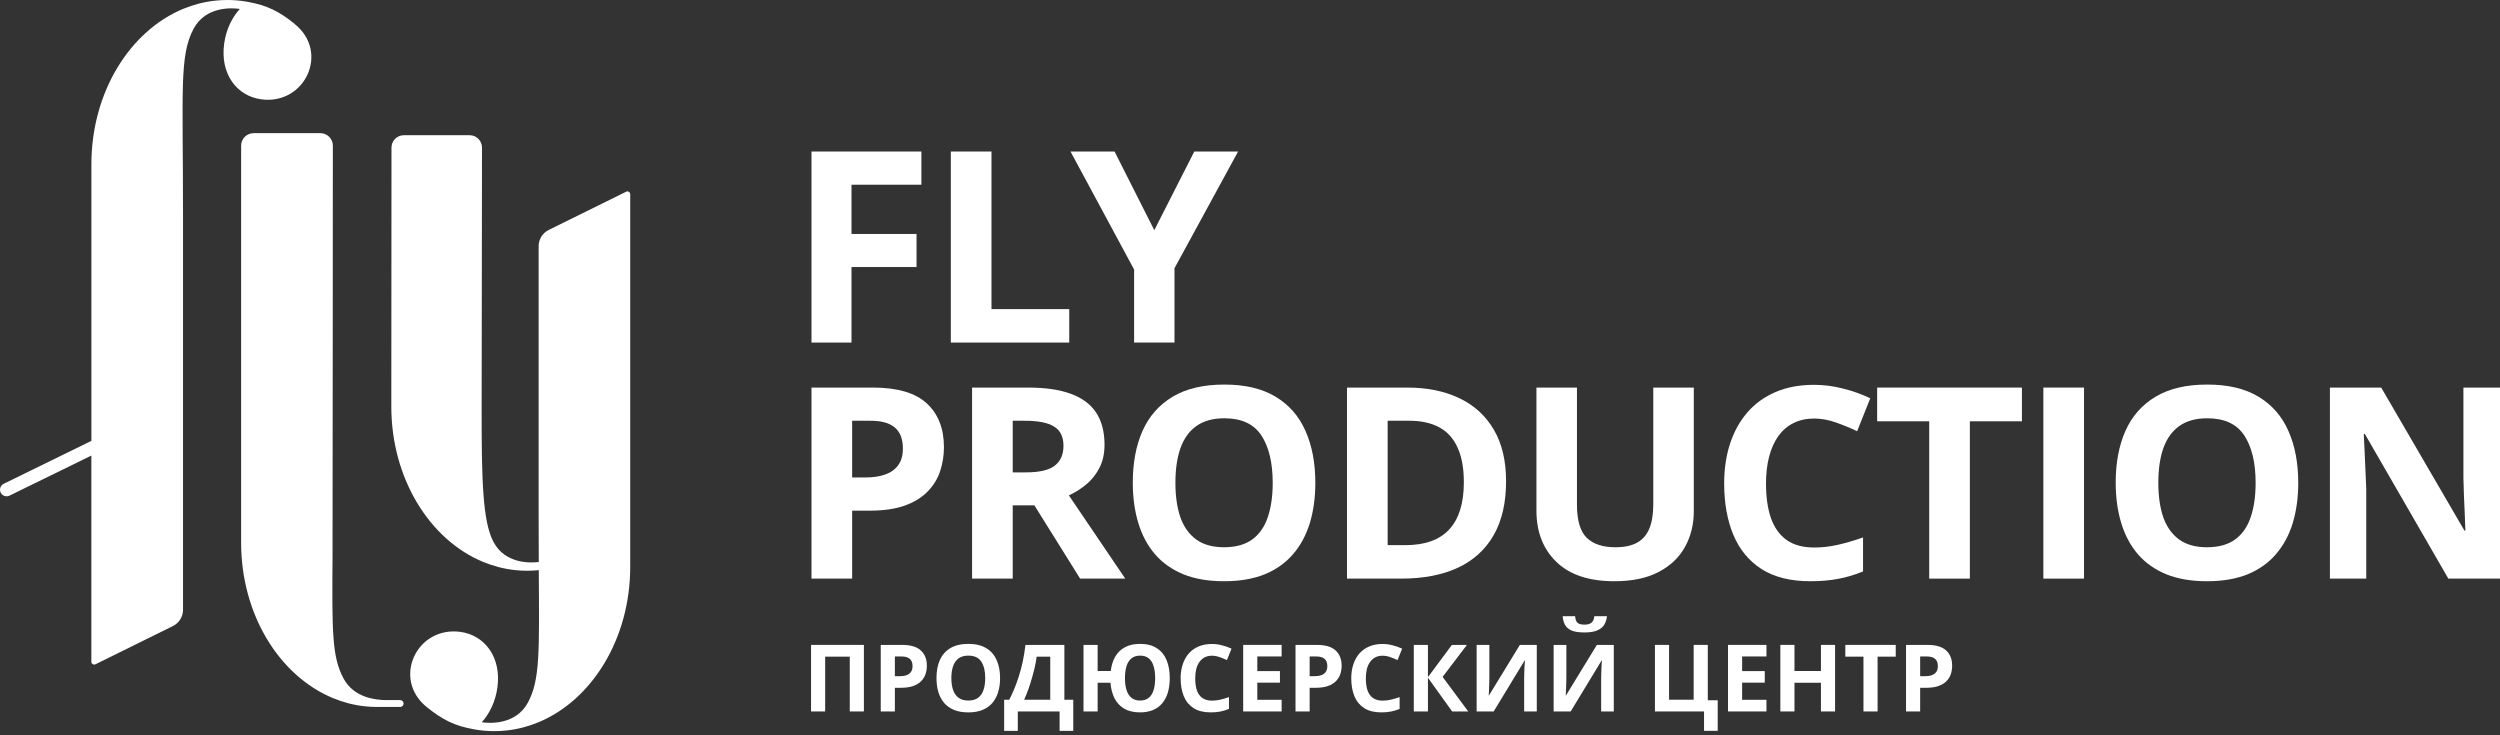 <?xml version="1.0" encoding="UTF-8"?> <svg xmlns="http://www.w3.org/2000/svg" width="561" height="165" viewBox="0 0 561 165" fill="none"><rect x="0" y="0" width="561" height="165" fill="#333333" stroke="none"/><g clip-path="url(#clip0_59_2)"><path d="M66.14 5.37C62.59 2.52 59.98 1.22 55.58 0.41C54.09 0.14 52.57 0 51.02 0C50.09 0 49.18 0.05 48.27 0.15C45.77 0.42 43.36 1.05 41.08 2C29.11 6.98 20.51 20.71 20.51 36.86V98.93L0.83 108.56C0.1 108.92 -0.21 109.81 0.15 110.54C0.41 111.07 0.95 111.38 1.5 111.37C1.71 111.37 1.92 111.32 2.13 111.22L20.5 102.23V148.48C20.5 148.96 21 149.28 21.43 149.06L38.81 140.48C40.2 139.79 41.07 138.38 41.07 136.83V48.15C41.07 20.13 40.22 12.53 43.43 6.47C46.17 1.33 52.17 1.75 53.81 2.01C52.04 3.97 50.76 6.63 50.32 9.67C49.32 16.55 53.12 21.59 58.71 22.3C68.46 23.54 74.01 11.7 66.12 5.38L66.14 5.37Z" fill="white"></path><path d="M140.511 43.02L123.131 51.6C121.741 52.29 120.871 53.7 120.871 55.25V115.92C120.871 119.67 120.891 123.04 120.901 126.11C119.001 126.36 113.371 126.55 110.741 121.62C108.331 117.08 108.061 107.97 108.081 91.89C108.081 91.81 108.161 33.12 108.161 33.12C108.161 31.59 106.911 30.34 105.381 30.34H90.63C89.1 30.34 87.85 31.59 87.85 33.12L87.811 91.22C87.811 107.37 96.41 121.11 108.381 126.08C110.671 127.03 113.071 127.66 115.571 127.93C116.471 128.03 117.391 128.08 118.311 128.08C119.181 128.08 120.051 128.02 120.901 127.94C121.021 146.35 121.191 152.53 118.491 157.61C115.751 162.75 109.751 162.33 108.111 162.07C109.881 160.11 111.151 157.45 111.601 154.41C112.601 147.53 108.801 142.49 103.211 141.78C93.46 140.54 87.911 152.38 95.801 158.7C99.351 161.55 101.961 162.86 106.361 163.66C107.851 163.93 109.381 164.07 110.921 164.07C111.851 164.07 112.761 164.02 113.661 163.92C116.161 163.65 118.561 163.02 120.851 162.07C132.821 157.09 141.421 143.36 141.421 127.21V43.6C141.421 43.12 140.921 42.8 140.491 43.02H140.511Z" fill="white"></path><path d="M89.8 157.1H86.52C84.22 157.05 79.4 156.6 77.05 152.18C74.46 147.32 74.51 141.46 74.62 124.84C74.65 120.76 74.69 32.67 74.69 32.67C74.69 31.13 73.43 29.88 71.87 29.88H56.93C55.38 29.88 54.11 31.13 54.11 32.67V90.77C54.11 90.77 54.11 90.8 54.11 90.82V121.78C54.11 137.93 62.71 151.67 74.68 156.64C76.96 157.59 79.37 158.23 81.87 158.49C82.77 158.59 83.69 158.64 84.62 158.64H86.79H89.79C90.22 158.64 90.56 158.3 90.56 157.87C90.56 157.44 90.22 157.1 89.79 157.1H89.8Z" fill="white"></path></g><path d="M191.074 76.87H182.099V34H206.758V41.448H191.074V52.503H205.67V59.922H191.074V76.87Z" fill="white"></path><path d="M213.366 76.87V34H222.489V69.364H239.939V76.87H213.366Z" fill="white"></path><path d="M259.024 51.653L267.999 34H277.828L263.556 60.186V76.87H254.492V60.479L240.22 34H250.108L259.024 51.653Z" fill="white"></path><path d="M195.841 86.971C201.393 86.971 205.444 88.163 207.994 90.548C210.545 92.914 211.82 96.178 211.82 100.342C211.82 102.219 211.535 104.017 210.966 105.738C210.397 107.438 209.466 108.953 208.171 110.283C206.896 111.612 205.189 112.668 203.051 113.45C200.912 114.212 198.274 114.593 195.135 114.593H191.221V129.841H182.099V86.971H195.841ZM195.37 94.419H191.221V107.145H194.222C195.929 107.145 197.41 106.92 198.666 106.471C199.921 106.021 200.893 105.317 201.579 104.359C202.266 103.402 202.609 102.17 202.609 100.665C202.609 98.553 202.021 96.99 200.844 95.973C199.666 94.937 197.842 94.419 195.37 94.419Z" fill="white"></path><path d="M230.669 86.971C234.573 86.971 237.791 87.44 240.321 88.378C242.872 89.317 244.765 90.734 246.001 92.63C247.237 94.526 247.855 96.921 247.855 99.814C247.855 101.769 247.482 103.48 246.736 104.946C245.991 106.412 245.01 107.653 243.794 108.67C242.577 109.686 241.263 110.517 239.851 111.162L252.504 129.841H242.381L232.111 113.391H227.256V129.841H218.134V86.971H230.669ZM230.022 94.419H227.256V106.001H230.199C233.22 106.001 235.378 105.503 236.672 104.506C237.987 103.489 238.644 102.004 238.644 100.049C238.644 98.016 237.938 96.569 236.525 95.709C235.132 94.849 232.965 94.419 230.022 94.419Z" fill="white"></path><path d="M295.16 108.347C295.16 111.651 294.748 114.662 293.924 117.379C293.1 120.077 291.845 122.403 290.158 124.358C288.49 126.313 286.371 127.818 283.801 128.874C281.231 129.91 278.191 130.428 274.679 130.428C271.167 130.428 268.127 129.91 265.557 128.874C262.987 127.818 260.858 126.313 259.171 124.358C257.504 122.403 256.258 120.067 255.434 117.35C254.61 114.632 254.198 111.612 254.198 108.289C254.198 103.851 254.924 99.99 256.376 96.706C257.847 93.402 260.103 90.841 263.144 89.023C266.184 87.205 270.049 86.296 274.738 86.296C279.407 86.296 283.242 87.205 286.244 89.023C289.265 90.841 291.501 93.402 292.953 96.706C294.424 100.01 295.16 103.89 295.16 108.347ZM263.762 108.347C263.762 111.338 264.134 113.919 264.88 116.089C265.645 118.239 266.832 119.901 268.441 121.074C270.049 122.227 272.129 122.804 274.679 122.804C277.269 122.804 279.368 122.227 280.976 121.074C282.585 119.901 283.752 118.239 284.478 116.089C285.224 113.919 285.596 111.338 285.596 108.347C285.596 103.851 284.753 100.313 283.066 97.732C281.379 95.152 278.603 93.862 274.738 93.862C272.168 93.862 270.069 94.448 268.441 95.621C266.832 96.775 265.645 98.436 264.88 100.606C264.134 102.756 263.762 105.337 263.762 108.347Z" fill="white"></path><path d="M337.963 107.995C337.963 112.824 337.031 116.861 335.168 120.106C333.324 123.331 330.646 125.765 327.134 127.407C323.623 129.03 319.395 129.841 314.451 129.841H302.268V86.971H315.775C320.288 86.971 324.201 87.772 327.517 89.375C330.832 90.959 333.402 93.314 335.227 96.442C337.051 99.55 337.963 103.402 337.963 107.995ZM328.488 108.23C328.488 105.063 328.017 102.463 327.075 100.43C326.153 98.377 324.78 96.862 322.956 95.885C321.151 94.908 318.914 94.419 316.246 94.419H311.391V122.334H315.305C319.758 122.334 323.063 121.152 325.221 118.786C327.399 116.421 328.488 112.902 328.488 108.23Z" fill="white"></path><path d="M380.09 86.971V114.71C380.09 117.662 379.432 120.331 378.118 122.716C376.823 125.081 374.852 126.958 372.203 128.346C369.574 129.734 366.259 130.428 362.257 130.428C356.568 130.428 352.232 128.981 349.25 126.088C346.268 123.195 344.777 119.363 344.777 114.593V86.971H353.87V113.215C353.87 116.753 354.596 119.236 356.048 120.663C357.5 122.09 359.648 122.804 362.492 122.804C364.493 122.804 366.112 122.462 367.348 121.777C368.603 121.093 369.525 120.038 370.114 118.61C370.702 117.183 370.997 115.365 370.997 113.156V86.971H380.09Z" fill="white"></path><path d="M407.09 93.92C405.344 93.92 403.795 94.263 402.441 94.947C401.107 95.611 399.979 96.579 399.057 97.85C398.155 99.12 397.468 100.655 396.997 102.453C396.526 104.252 396.291 106.275 396.291 108.523C396.291 111.553 396.664 114.144 397.409 116.294C398.174 118.425 399.351 120.057 400.94 121.191C402.529 122.305 404.579 122.862 407.09 122.862C408.836 122.862 410.582 122.667 412.328 122.276C414.094 121.885 416.007 121.328 418.067 120.604V128.228C416.164 129.01 414.29 129.568 412.446 129.9C410.602 130.252 408.532 130.428 406.237 130.428C401.803 130.428 398.155 129.519 395.29 127.701C392.446 125.863 390.337 123.302 388.964 120.018C387.59 116.714 386.904 112.863 386.904 108.465C386.904 105.22 387.345 102.248 388.228 99.55C389.111 96.853 390.405 94.517 392.112 92.542C393.819 90.568 395.928 89.043 398.439 87.968C400.95 86.893 403.834 86.355 407.09 86.355C409.229 86.355 411.367 86.629 413.506 87.176C415.664 87.704 417.723 88.437 419.685 89.375L416.742 96.765C415.134 96.002 413.515 95.338 411.887 94.771C410.259 94.204 408.66 93.92 407.09 93.92Z" fill="white"></path><path d="M442.037 129.841H432.914V94.536H421.232V86.971H453.719V94.536H442.037V129.841Z" fill="white"></path><path d="M458.532 129.841V86.971H467.654V129.841H458.532Z" fill="white"></path><path d="M515.725 108.347C515.725 111.651 515.313 114.662 514.489 117.379C513.665 120.077 512.41 122.403 510.722 124.358C509.055 126.313 506.936 127.818 504.366 128.874C501.796 129.91 498.756 130.428 495.244 130.428C491.732 130.428 488.692 129.91 486.122 128.874C483.552 127.818 481.423 126.313 479.736 124.358C478.068 122.403 476.823 120.067 475.999 117.35C475.175 114.632 474.763 111.612 474.763 108.289C474.763 103.851 475.489 99.99 476.94 96.706C478.412 93.402 480.668 90.841 483.709 89.023C486.749 87.205 490.614 86.296 495.303 86.296C499.972 86.296 503.807 87.205 506.809 89.023C509.83 90.841 512.066 93.402 513.518 96.706C514.989 100.01 515.725 103.89 515.725 108.347ZM484.327 108.347C484.327 111.338 484.699 113.919 485.445 116.089C486.21 118.239 487.397 119.901 489.005 121.074C490.614 122.227 492.694 122.804 495.244 122.804C497.833 122.804 499.933 122.227 501.541 121.074C503.15 119.901 504.317 118.239 505.043 116.089C505.789 113.919 506.161 111.338 506.161 108.347C506.161 103.851 505.318 100.313 503.631 97.732C501.943 95.152 499.167 93.862 495.303 93.862C492.733 93.862 490.634 94.448 489.005 95.621C487.397 96.775 486.21 98.436 485.445 100.606C484.699 102.756 484.327 105.337 484.327 108.347Z" fill="white"></path><path d="M561 129.841H549.406L530.69 97.41H530.425C530.504 98.759 530.573 100.117 530.631 101.486C530.69 102.854 530.749 104.223 530.808 105.591C530.867 106.94 530.926 108.298 530.985 109.667V129.841H522.833V86.971H534.339L553.025 119.08H553.231C553.192 117.75 553.143 116.431 553.084 115.121C553.025 113.811 552.966 112.501 552.908 111.192C552.868 109.882 552.829 108.572 552.79 107.262V86.971H561V129.841Z" fill="white"></path><path d="M182 159.65V144.717H193.859V159.65H190.689V147.352H185.169V159.65H182Z" fill="white"></path><path d="M202.424 144.717C204.355 144.717 205.762 145.135 206.643 145.972C207.539 146.794 207.986 147.931 207.986 149.381C207.986 150.036 207.888 150.663 207.692 151.263C207.497 151.849 207.168 152.378 206.706 152.853C206.258 153.313 205.664 153.675 204.922 153.94C204.18 154.205 203.264 154.337 202.172 154.337H200.808V159.65H197.639V144.717H202.424ZM202.256 147.31H200.808V151.744H201.858C202.459 151.744 202.977 151.667 203.411 151.514C203.845 151.361 204.18 151.117 204.418 150.782C204.656 150.447 204.775 150.015 204.775 149.485C204.775 148.746 204.572 148.203 204.166 147.854C203.761 147.491 203.124 147.31 202.256 147.31Z" fill="white"></path><path d="M224.419 152.162C224.419 153.32 224.272 154.372 223.978 155.32C223.698 156.255 223.264 157.063 222.677 157.747C222.103 158.43 221.362 158.953 220.452 159.315C219.557 159.678 218.5 159.859 217.283 159.859C216.065 159.859 215.002 159.678 214.092 159.315C213.197 158.939 212.455 158.416 211.868 157.747C211.294 157.063 210.86 156.248 210.566 155.3C210.287 154.351 210.147 153.299 210.147 152.141C210.147 150.594 210.399 149.248 210.902 148.105C211.42 146.962 212.204 146.076 213.253 145.449C214.316 144.807 215.667 144.487 217.304 144.487C218.927 144.487 220.263 144.807 221.313 145.449C222.362 146.076 223.139 146.969 223.642 148.126C224.16 149.269 224.419 150.615 224.419 152.162ZM213.484 152.162C213.484 153.208 213.617 154.107 213.883 154.86C214.148 155.613 214.561 156.192 215.121 156.596C215.681 157.001 216.401 157.203 217.283 157.203C218.192 157.203 218.92 157.001 219.466 156.596C220.025 156.192 220.431 155.613 220.683 154.86C220.949 154.107 221.082 153.208 221.082 152.162C221.082 150.587 220.788 149.353 220.2 148.46C219.612 147.568 218.647 147.122 217.304 147.122C216.408 147.122 215.681 147.324 215.121 147.728C214.561 148.133 214.148 148.711 213.883 149.464C213.617 150.217 213.484 151.117 213.484 152.162Z" fill="white"></path><path d="M238.846 144.717V157.015H240.84V164H237.775V159.65H228.393V164H225.329V157.015H226.483C226.875 156.234 227.253 155.411 227.617 154.547C227.981 153.682 228.316 152.755 228.624 151.765C228.946 150.775 229.233 149.701 229.485 148.544C229.737 147.373 229.947 146.097 230.114 144.717H238.846ZM232.633 147.352C232.535 148.077 232.395 148.851 232.213 149.674C232.031 150.482 231.815 151.312 231.563 152.162C231.325 153.013 231.059 153.849 230.765 154.672C230.471 155.495 230.156 156.276 229.821 157.015H235.676V147.352H232.633Z" fill="white"></path><path d="M262.493 152.162C262.493 153.32 262.36 154.372 262.094 155.32C261.828 156.255 261.416 157.063 260.856 157.747C260.31 158.43 259.617 158.953 258.778 159.315C257.938 159.678 256.952 159.859 255.819 159.859C254.419 159.859 253.244 159.587 252.292 159.043C251.355 158.486 250.627 157.712 250.11 156.722C249.606 155.718 249.298 154.547 249.186 153.208H246.311V159.65H243.141V144.717H246.311V150.573H249.249C249.403 149.332 249.739 148.258 250.257 147.352C250.788 146.432 251.516 145.728 252.439 145.24C253.363 144.738 254.496 144.487 255.84 144.487C257.351 144.487 258.596 144.807 259.576 145.449C260.569 146.076 261.304 146.969 261.779 148.126C262.255 149.269 262.493 150.615 262.493 152.162ZM252.439 152.162C252.439 153.208 252.558 154.107 252.796 154.86C253.034 155.613 253.405 156.192 253.909 156.596C254.412 157.001 255.049 157.203 255.819 157.203C256.616 157.203 257.267 157.001 257.77 156.596C258.274 156.192 258.638 155.613 258.862 154.86C259.1 154.107 259.219 153.208 259.219 152.162C259.219 151.117 259.1 150.217 258.862 149.464C258.638 148.711 258.274 148.133 257.77 147.728C257.281 147.324 256.644 147.122 255.861 147.122C255.077 147.122 254.426 147.324 253.909 147.728C253.405 148.133 253.034 148.711 252.796 149.464C252.558 150.217 252.439 151.117 252.439 152.162Z" fill="white"></path><path d="M271.965 147.143C271.364 147.143 270.825 147.261 270.349 147.498C269.887 147.735 269.496 148.077 269.174 148.523C268.852 148.955 268.607 149.485 268.439 150.113C268.285 150.74 268.208 151.444 268.208 152.225C268.208 153.285 268.334 154.191 268.586 154.944C268.852 155.683 269.265 156.248 269.824 156.638C270.384 157.028 271.098 157.224 271.965 157.224C272.581 157.224 273.19 157.154 273.791 157.015C274.407 156.875 275.072 156.68 275.785 156.429V159.085C275.128 159.35 274.477 159.545 273.833 159.671C273.19 159.796 272.469 159.859 271.671 159.859C270.132 159.859 268.859 159.545 267.852 158.918C266.858 158.276 266.124 157.384 265.648 156.241C265.172 155.083 264.934 153.738 264.934 152.204C264.934 151.075 265.088 150.043 265.396 149.109C265.704 148.161 266.151 147.345 266.739 146.662C267.341 145.979 268.075 145.449 268.943 145.072C269.824 144.696 270.832 144.508 271.965 144.508C272.707 144.508 273.449 144.605 274.19 144.8C274.946 144.982 275.666 145.233 276.352 145.553L275.323 148.126C274.764 147.861 274.197 147.631 273.623 147.436C273.064 147.24 272.511 147.143 271.965 147.143Z" fill="white"></path><path d="M287.596 159.65H278.97V144.717H287.596V147.31H282.139V150.594H287.218V153.187H282.139V157.035H287.596V159.65Z" fill="white"></path><path d="M295.5 144.717C297.43 144.717 298.837 145.135 299.718 145.972C300.614 146.794 301.062 147.931 301.062 149.381C301.062 150.036 300.964 150.663 300.768 151.263C300.572 151.849 300.243 152.378 299.781 152.853C299.333 153.313 298.739 153.675 297.997 153.94C297.256 154.205 296.339 154.337 295.248 154.337H293.883V159.65H290.714V144.717H295.5ZM295.332 147.31H293.883V151.744H294.933C295.535 151.744 296.052 151.667 296.486 151.514C296.92 151.361 297.256 151.117 297.493 150.782C297.731 150.447 297.85 150.015 297.85 149.485C297.85 148.746 297.647 148.203 297.242 147.854C296.836 147.491 296.199 147.31 295.332 147.31Z" fill="white"></path><path d="M310.253 147.143C309.651 147.143 309.113 147.261 308.637 147.498C308.175 147.735 307.783 148.077 307.462 148.523C307.14 148.955 306.895 149.485 306.727 150.113C306.573 150.74 306.496 151.444 306.496 152.225C306.496 153.285 306.622 154.191 306.874 154.944C307.14 155.683 307.553 156.248 308.112 156.638C308.672 157.028 309.386 157.224 310.253 157.224C310.869 157.224 311.477 157.154 312.079 157.015C312.695 156.875 313.359 156.68 314.073 156.429V159.085C313.415 159.35 312.765 159.545 312.121 159.671C311.477 159.796 310.757 159.859 309.959 159.859C308.42 159.859 307.147 159.545 306.139 158.918C305.146 158.276 304.411 157.384 303.935 156.241C303.46 155.083 303.222 153.738 303.222 152.204C303.222 151.075 303.376 150.043 303.684 149.109C303.991 148.161 304.439 147.345 305.027 146.662C305.629 145.979 306.363 145.449 307.231 145.072C308.112 144.696 309.12 144.508 310.253 144.508C310.995 144.508 311.736 144.605 312.478 144.8C313.233 144.982 313.954 145.233 314.64 145.553L313.611 148.126C313.052 147.861 312.485 147.631 311.911 147.436C311.351 147.24 310.799 147.143 310.253 147.143Z" fill="white"></path><path d="M329.473 159.65H325.863L320.427 152.079V159.65H317.257V144.717H320.427V151.953L325.8 144.717H329.179L323.722 151.89L329.473 159.65Z" fill="white"></path><path d="M331.359 144.717H334.213V151.932C334.213 152.281 334.206 152.671 334.192 153.104C334.178 153.536 334.164 153.961 334.15 154.379C334.136 154.784 334.122 155.139 334.108 155.446C334.095 155.739 334.081 155.941 334.067 156.052H334.129L341.056 144.717H344.855V159.65H342.021V152.476C342.021 152.1 342.028 151.688 342.042 151.242C342.056 150.782 342.07 150.343 342.084 149.924C342.112 149.506 342.133 149.144 342.147 148.837C342.175 148.516 342.196 148.307 342.21 148.209H342.126L335.179 159.65H331.359V144.717Z" fill="white"></path><path d="M348.638 144.717H351.492V151.932C351.492 152.281 351.485 152.671 351.471 153.104C351.457 153.536 351.443 153.961 351.429 154.379C351.415 154.784 351.401 155.139 351.387 155.446C351.373 155.739 351.359 155.941 351.345 156.052H351.408L358.334 144.717H362.133V159.65H359.3V152.476C359.3 152.1 359.307 151.688 359.321 151.242C359.335 150.782 359.349 150.343 359.363 149.924C359.391 149.506 359.412 149.144 359.426 148.837C359.454 148.516 359.475 148.307 359.489 148.209H359.405L352.458 159.65H348.638V144.717Z" fill="white"></path><path d="M385.452 157.14V164H382.387V159.65H371.368V144.717H374.538V157.015H380.058V144.717H383.227V157.14H385.452Z" fill="white"></path><path d="M396.392 159.65H387.766V144.717H396.392V147.31H390.935V150.594H396.014V153.187H390.935V157.035H396.392V159.65Z" fill="white"></path><path d="M411.789 159.65H408.619V153.208H402.68V159.65H399.51V144.717H402.68V150.573H408.619V144.717H411.789V159.65Z" fill="white"></path><path d="M421.331 159.65H418.162V147.352H414.09V144.717H425.403V147.352H421.331V159.65Z" fill="white"></path><path d="M432.499 144.717C434.43 144.717 435.836 145.135 436.718 145.972C437.613 146.794 438.061 147.931 438.061 149.381C438.061 150.036 437.963 150.663 437.767 151.263C437.571 151.849 437.243 152.378 436.781 152.853C436.333 153.313 435.738 153.675 434.997 153.94C434.255 154.205 433.339 154.337 432.247 154.337H430.883V159.65H427.714V144.717H432.499ZM432.331 147.31H430.883V151.744H431.932C432.534 151.744 433.052 151.667 433.486 151.514C433.919 151.361 434.255 151.117 434.493 150.782C434.731 150.447 434.85 150.015 434.85 149.485C434.85 148.746 434.647 148.203 434.241 147.854C433.835 147.491 433.199 147.31 432.331 147.31Z" fill="white"></path><path d="M359.991 140.191C360.327 139.634 360.529 138.993 360.599 138.269H357.769C357.699 138.993 357.469 139.494 357.077 139.773C356.7 140.038 356.211 140.17 355.61 140.17C354.883 140.17 354.359 140.044 354.038 139.794C353.716 139.543 353.521 139.035 353.451 138.269H350.663C350.719 139.021 350.894 139.668 351.187 140.212C351.48 140.755 351.97 141.179 352.654 141.486C353.353 141.778 354.317 141.924 355.547 141.924C356.749 141.924 357.706 141.771 358.419 141.465C359.132 141.159 359.656 140.734 359.991 140.191Z" fill="white"></path><defs><clipPath id="clip0_59_2"><rect width="141.45" height="164.06" fill="white"></rect></clipPath></defs></svg> 